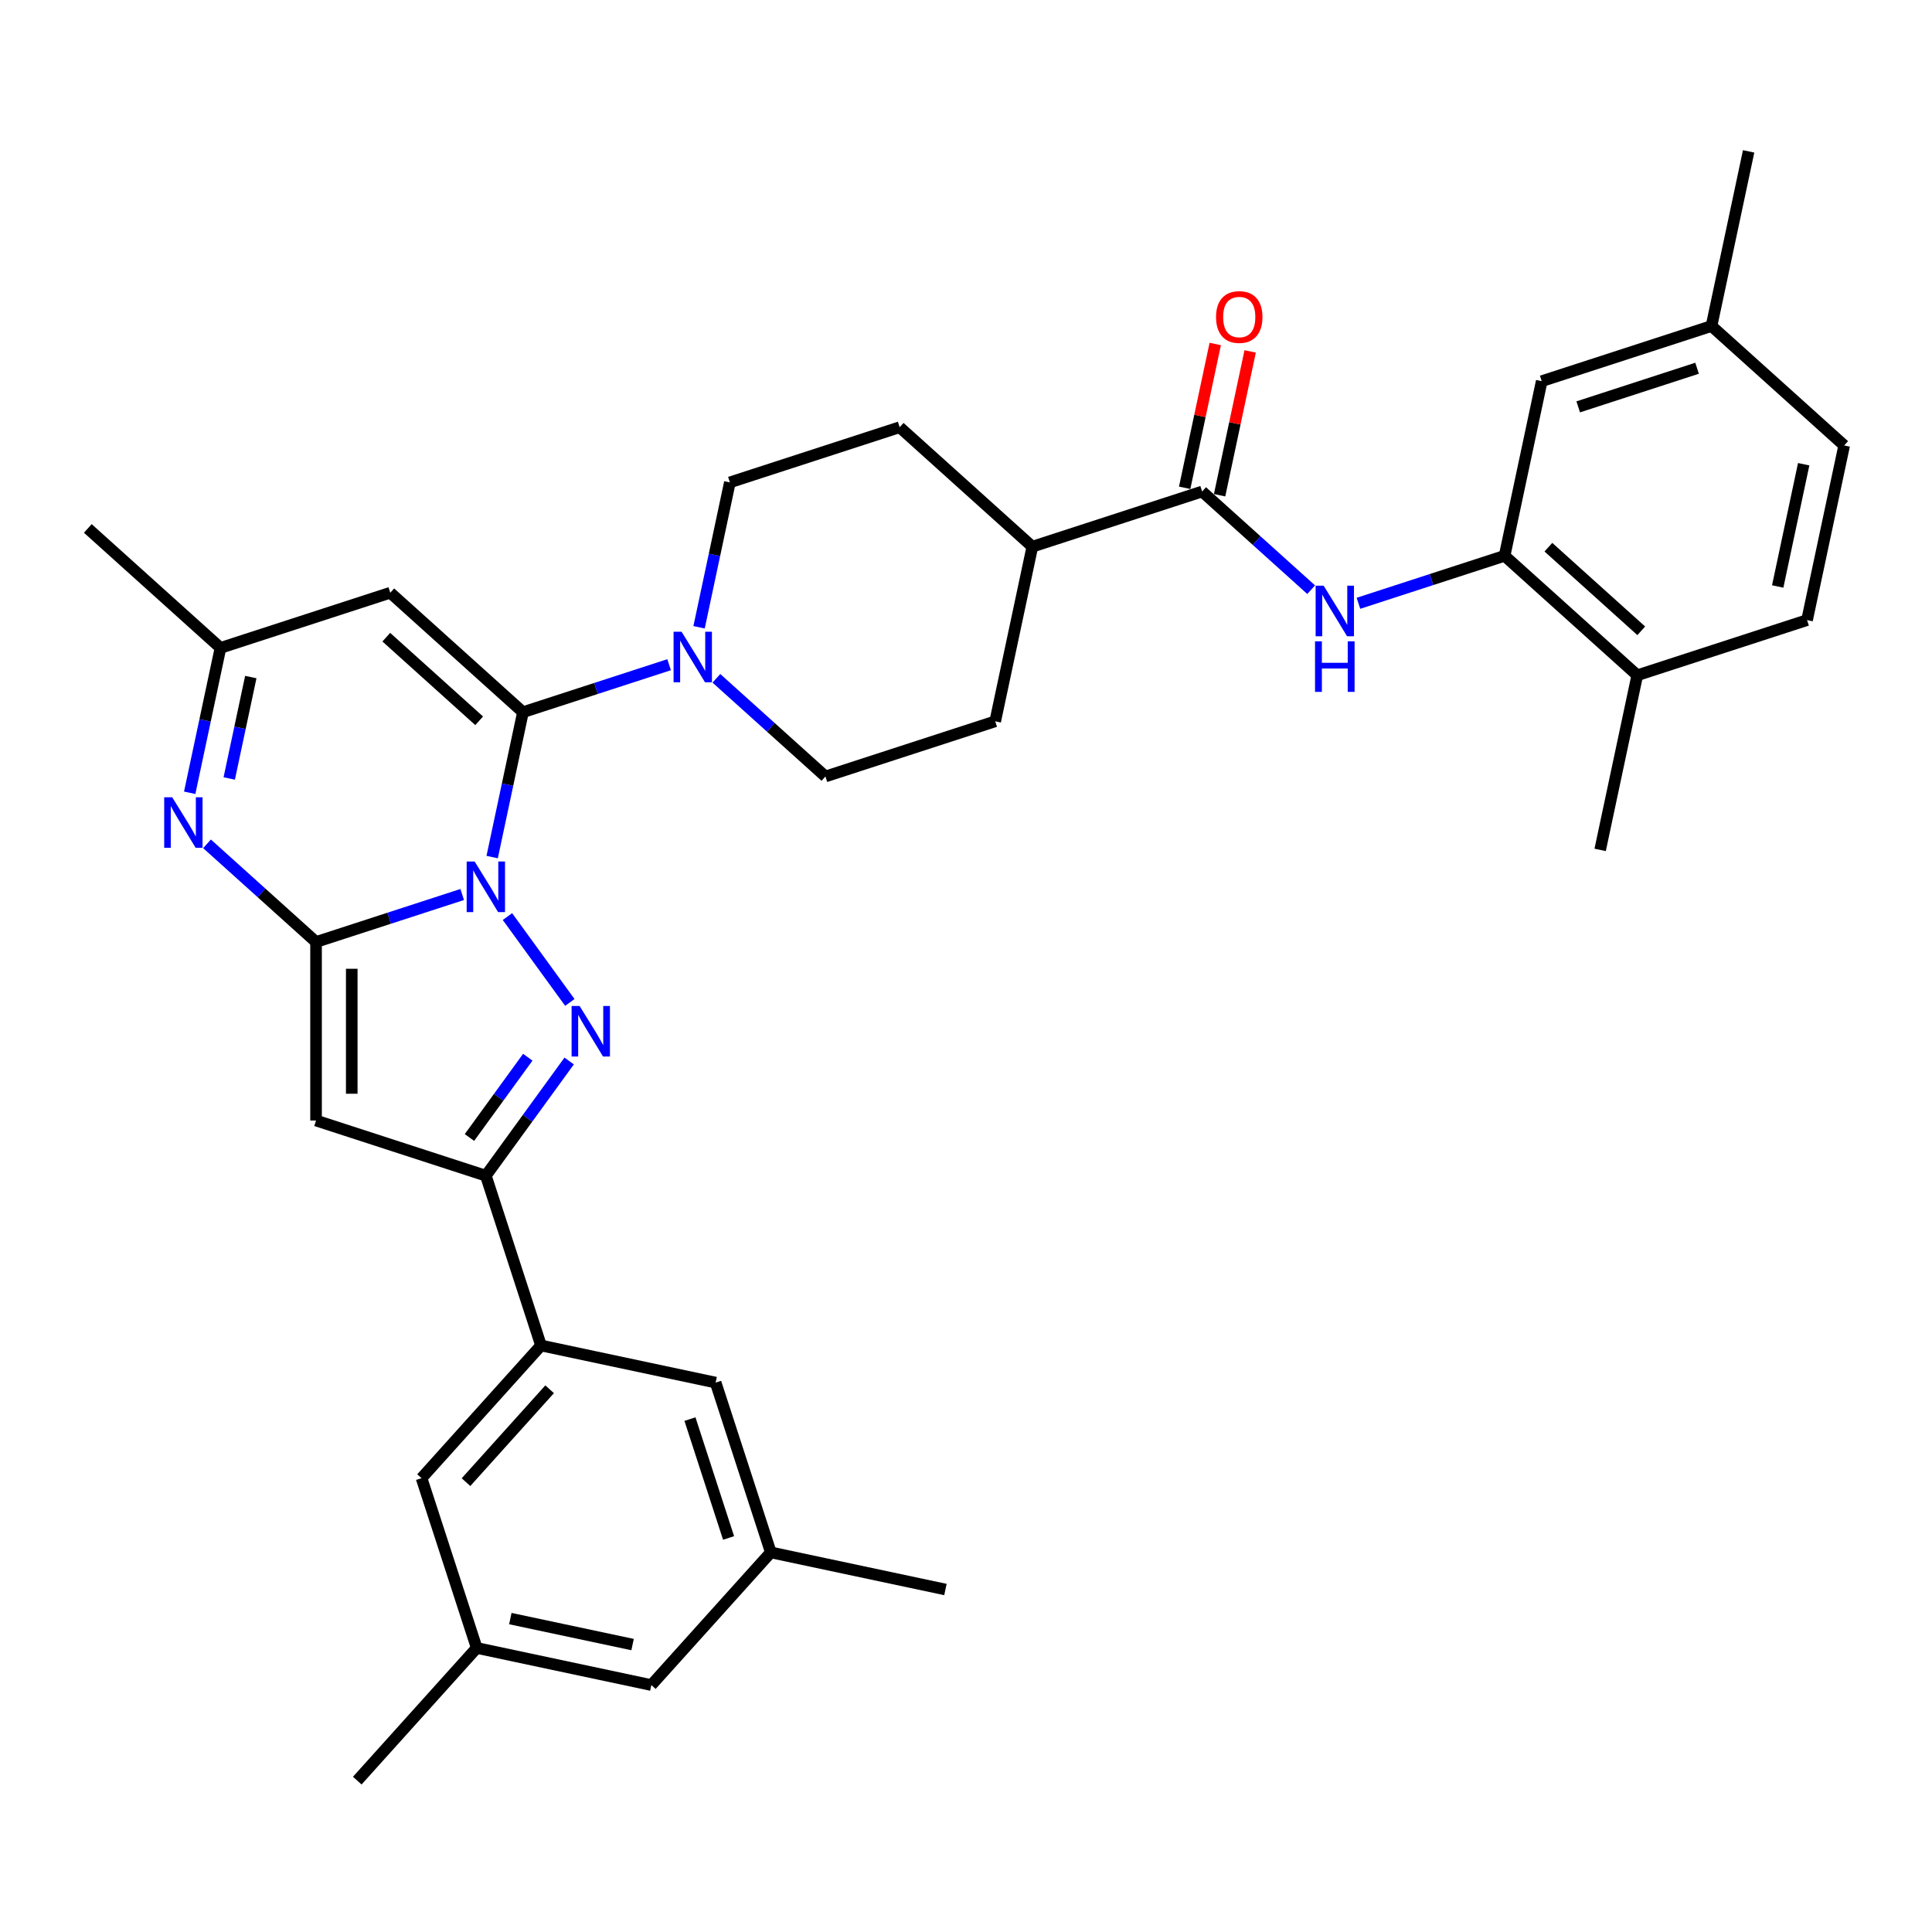 <?xml version='1.0' encoding='iso-8859-1'?>
<svg version='1.1' baseProfile='full'
              xmlns='http://www.w3.org/2000/svg'
                      xmlns:rdkit='http://www.rdkit.org/xml'
                      xmlns:xlink='http://www.w3.org/1999/xlink'
                  xml:space='preserve'
width='1000px' height='1000px' viewBox='0 0 1000 1000'>
<!-- END OF HEADER -->
<rect style='opacity:1.0;fill:#FFFFFF;stroke:none' width='1000' height='1000' x='0' y='0'> </rect>
<path class='bond-0' d='M 239.235,462.992 L 201.411,475.282' style='fill:none;fill-rule:evenodd;stroke:#0000FF;stroke-width:6px;stroke-linecap:butt;stroke-linejoin:miter;stroke-opacity:1' />
<path class='bond-0' d='M 201.411,475.282 L 163.586,487.572' style='fill:none;fill-rule:evenodd;stroke:#000000;stroke-width:6px;stroke-linecap:butt;stroke-linejoin:miter;stroke-opacity:1' />
<path class='bond-1' d='M 254.743,443.621 L 262.713,406.125' style='fill:none;fill-rule:evenodd;stroke:#0000FF;stroke-width:6px;stroke-linecap:butt;stroke-linejoin:miter;stroke-opacity:1' />
<path class='bond-1' d='M 262.713,406.125 L 270.683,368.629' style='fill:none;fill-rule:evenodd;stroke:#000000;stroke-width:6px;stroke-linecap:butt;stroke-linejoin:miter;stroke-opacity:1' />
<path class='bond-2' d='M 262.655,474.411 L 294.946,518.856' style='fill:none;fill-rule:evenodd;stroke:#0000FF;stroke-width:6px;stroke-linecap:butt;stroke-linejoin:miter;stroke-opacity:1' />
<path class='bond-3' d='M 163.586,487.572 L 163.586,579.979' style='fill:none;fill-rule:evenodd;stroke:#000000;stroke-width:6px;stroke-linecap:butt;stroke-linejoin:miter;stroke-opacity:1' />
<path class='bond-3' d='M 182.067,501.433 L 182.067,566.118' style='fill:none;fill-rule:evenodd;stroke:#000000;stroke-width:6px;stroke-linecap:butt;stroke-linejoin:miter;stroke-opacity:1' />
<path class='bond-5' d='M 163.586,487.572 L 135.367,462.164' style='fill:none;fill-rule:evenodd;stroke:#000000;stroke-width:6px;stroke-linecap:butt;stroke-linejoin:miter;stroke-opacity:1' />
<path class='bond-5' d='M 135.367,462.164 L 107.149,436.756' style='fill:none;fill-rule:evenodd;stroke:#0000FF;stroke-width:6px;stroke-linecap:butt;stroke-linejoin:miter;stroke-opacity:1' />
<path class='bond-6' d='M 270.683,368.629 L 202.011,306.796' style='fill:none;fill-rule:evenodd;stroke:#000000;stroke-width:6px;stroke-linecap:butt;stroke-linejoin:miter;stroke-opacity:1' />
<path class='bond-6' d='M 248.015,373.088 L 199.945,329.805' style='fill:none;fill-rule:evenodd;stroke:#000000;stroke-width:6px;stroke-linecap:butt;stroke-linejoin:miter;stroke-opacity:1' />
<path class='bond-7' d='M 270.683,368.629 L 308.508,356.339' style='fill:none;fill-rule:evenodd;stroke:#000000;stroke-width:6px;stroke-linecap:butt;stroke-linejoin:miter;stroke-opacity:1' />
<path class='bond-7' d='M 308.508,356.339 L 346.332,344.049' style='fill:none;fill-rule:evenodd;stroke:#0000FF;stroke-width:6px;stroke-linecap:butt;stroke-linejoin:miter;stroke-opacity:1' />
<path class='bond-4' d='M 294.601,549.17 L 273.035,578.852' style='fill:none;fill-rule:evenodd;stroke:#0000FF;stroke-width:6px;stroke-linecap:butt;stroke-linejoin:miter;stroke-opacity:1' />
<path class='bond-4' d='M 273.035,578.852 L 251.47,608.534' style='fill:none;fill-rule:evenodd;stroke:#000000;stroke-width:6px;stroke-linecap:butt;stroke-linejoin:miter;stroke-opacity:1' />
<path class='bond-4' d='M 273.179,547.212 L 258.084,567.989' style='fill:none;fill-rule:evenodd;stroke:#0000FF;stroke-width:6px;stroke-linecap:butt;stroke-linejoin:miter;stroke-opacity:1' />
<path class='bond-4' d='M 258.084,567.989 L 242.988,588.767' style='fill:none;fill-rule:evenodd;stroke:#000000;stroke-width:6px;stroke-linecap:butt;stroke-linejoin:miter;stroke-opacity:1' />
<path class='bond-34' d='M 163.586,579.979 L 251.47,608.534' style='fill:none;fill-rule:evenodd;stroke:#000000;stroke-width:6px;stroke-linecap:butt;stroke-linejoin:miter;stroke-opacity:1' />
<path class='bond-11' d='M 251.47,608.534 L 280.026,696.419' style='fill:none;fill-rule:evenodd;stroke:#000000;stroke-width:6px;stroke-linecap:butt;stroke-linejoin:miter;stroke-opacity:1' />
<path class='bond-35' d='M 98.186,410.344 L 106.156,372.848' style='fill:none;fill-rule:evenodd;stroke:#0000FF;stroke-width:6px;stroke-linecap:butt;stroke-linejoin:miter;stroke-opacity:1' />
<path class='bond-35' d='M 106.156,372.848 L 114.126,335.352' style='fill:none;fill-rule:evenodd;stroke:#000000;stroke-width:6px;stroke-linecap:butt;stroke-linejoin:miter;stroke-opacity:1' />
<path class='bond-35' d='M 118.655,402.938 L 124.234,376.69' style='fill:none;fill-rule:evenodd;stroke:#0000FF;stroke-width:6px;stroke-linecap:butt;stroke-linejoin:miter;stroke-opacity:1' />
<path class='bond-35' d='M 124.234,376.69 L 129.813,350.443' style='fill:none;fill-rule:evenodd;stroke:#000000;stroke-width:6px;stroke-linecap:butt;stroke-linejoin:miter;stroke-opacity:1' />
<path class='bond-10' d='M 202.011,306.796 L 114.126,335.352' style='fill:none;fill-rule:evenodd;stroke:#000000;stroke-width:6px;stroke-linecap:butt;stroke-linejoin:miter;stroke-opacity:1' />
<path class='bond-16' d='M 370.802,351.089 L 399.02,376.498' style='fill:none;fill-rule:evenodd;stroke:#0000FF;stroke-width:6px;stroke-linecap:butt;stroke-linejoin:miter;stroke-opacity:1' />
<path class='bond-16' d='M 399.02,376.498 L 427.239,401.906' style='fill:none;fill-rule:evenodd;stroke:#000000;stroke-width:6px;stroke-linecap:butt;stroke-linejoin:miter;stroke-opacity:1' />
<path class='bond-17' d='M 361.839,324.678 L 369.81,287.182' style='fill:none;fill-rule:evenodd;stroke:#0000FF;stroke-width:6px;stroke-linecap:butt;stroke-linejoin:miter;stroke-opacity:1' />
<path class='bond-17' d='M 369.81,287.182 L 377.78,249.685' style='fill:none;fill-rule:evenodd;stroke:#000000;stroke-width:6px;stroke-linecap:butt;stroke-linejoin:miter;stroke-opacity:1' />
<path class='bond-8' d='M 622.22,254.407 L 534.336,282.962' style='fill:none;fill-rule:evenodd;stroke:#000000;stroke-width:6px;stroke-linecap:butt;stroke-linejoin:miter;stroke-opacity:1' />
<path class='bond-9' d='M 622.22,254.407 L 650.439,279.815' style='fill:none;fill-rule:evenodd;stroke:#000000;stroke-width:6px;stroke-linecap:butt;stroke-linejoin:miter;stroke-opacity:1' />
<path class='bond-9' d='M 650.439,279.815 L 678.658,305.223' style='fill:none;fill-rule:evenodd;stroke:#0000FF;stroke-width:6px;stroke-linecap:butt;stroke-linejoin:miter;stroke-opacity:1' />
<path class='bond-20' d='M 631.259,256.328 L 639.17,219.109' style='fill:none;fill-rule:evenodd;stroke:#000000;stroke-width:6px;stroke-linecap:butt;stroke-linejoin:miter;stroke-opacity:1' />
<path class='bond-20' d='M 639.17,219.109 L 647.081,181.89' style='fill:none;fill-rule:evenodd;stroke:#FF0000;stroke-width:6px;stroke-linecap:butt;stroke-linejoin:miter;stroke-opacity:1' />
<path class='bond-20' d='M 613.182,252.486 L 621.093,215.267' style='fill:none;fill-rule:evenodd;stroke:#000000;stroke-width:6px;stroke-linecap:butt;stroke-linejoin:miter;stroke-opacity:1' />
<path class='bond-20' d='M 621.093,215.267 L 629.004,178.047' style='fill:none;fill-rule:evenodd;stroke:#FF0000;stroke-width:6px;stroke-linecap:butt;stroke-linejoin:miter;stroke-opacity:1' />
<path class='bond-12' d='M 703.127,312.264 L 740.952,299.974' style='fill:none;fill-rule:evenodd;stroke:#0000FF;stroke-width:6px;stroke-linecap:butt;stroke-linejoin:miter;stroke-opacity:1' />
<path class='bond-12' d='M 740.952,299.974 L 778.777,287.684' style='fill:none;fill-rule:evenodd;stroke:#000000;stroke-width:6px;stroke-linecap:butt;stroke-linejoin:miter;stroke-opacity:1' />
<path class='bond-29' d='M 114.126,335.352 L 45.455,273.519' style='fill:none;fill-rule:evenodd;stroke:#000000;stroke-width:6px;stroke-linecap:butt;stroke-linejoin:miter;stroke-opacity:1' />
<path class='bond-14' d='M 280.026,696.419 L 218.193,765.091' style='fill:none;fill-rule:evenodd;stroke:#000000;stroke-width:6px;stroke-linecap:butt;stroke-linejoin:miter;stroke-opacity:1' />
<path class='bond-14' d='M 284.485,719.086 L 241.202,767.156' style='fill:none;fill-rule:evenodd;stroke:#000000;stroke-width:6px;stroke-linecap:butt;stroke-linejoin:miter;stroke-opacity:1' />
<path class='bond-15' d='M 280.026,696.419 L 370.413,715.631' style='fill:none;fill-rule:evenodd;stroke:#000000;stroke-width:6px;stroke-linecap:butt;stroke-linejoin:miter;stroke-opacity:1' />
<path class='bond-18' d='M 778.777,287.684 L 847.449,349.517' style='fill:none;fill-rule:evenodd;stroke:#000000;stroke-width:6px;stroke-linecap:butt;stroke-linejoin:miter;stroke-opacity:1' />
<path class='bond-18' d='M 801.444,283.225 L 849.514,326.507' style='fill:none;fill-rule:evenodd;stroke:#000000;stroke-width:6px;stroke-linecap:butt;stroke-linejoin:miter;stroke-opacity:1' />
<path class='bond-19' d='M 778.777,287.684 L 797.989,197.296' style='fill:none;fill-rule:evenodd;stroke:#000000;stroke-width:6px;stroke-linecap:butt;stroke-linejoin:miter;stroke-opacity:1' />
<path class='bond-13' d='M 534.336,282.962 L 465.664,221.13' style='fill:none;fill-rule:evenodd;stroke:#000000;stroke-width:6px;stroke-linecap:butt;stroke-linejoin:miter;stroke-opacity:1' />
<path class='bond-36' d='M 534.336,282.962 L 515.123,373.35' style='fill:none;fill-rule:evenodd;stroke:#000000;stroke-width:6px;stroke-linecap:butt;stroke-linejoin:miter;stroke-opacity:1' />
<path class='bond-22' d='M 218.193,765.091 L 246.749,852.975' style='fill:none;fill-rule:evenodd;stroke:#000000;stroke-width:6px;stroke-linecap:butt;stroke-linejoin:miter;stroke-opacity:1' />
<path class='bond-21' d='M 370.413,715.631 L 398.969,803.516' style='fill:none;fill-rule:evenodd;stroke:#000000;stroke-width:6px;stroke-linecap:butt;stroke-linejoin:miter;stroke-opacity:1' />
<path class='bond-21' d='M 357.12,734.525 L 377.109,796.044' style='fill:none;fill-rule:evenodd;stroke:#000000;stroke-width:6px;stroke-linecap:butt;stroke-linejoin:miter;stroke-opacity:1' />
<path class='bond-23' d='M 427.239,401.906 L 515.123,373.35' style='fill:none;fill-rule:evenodd;stroke:#000000;stroke-width:6px;stroke-linecap:butt;stroke-linejoin:miter;stroke-opacity:1' />
<path class='bond-24' d='M 377.78,249.685 L 465.664,221.13' style='fill:none;fill-rule:evenodd;stroke:#000000;stroke-width:6px;stroke-linecap:butt;stroke-linejoin:miter;stroke-opacity:1' />
<path class='bond-25' d='M 847.449,349.517 L 935.333,320.961' style='fill:none;fill-rule:evenodd;stroke:#000000;stroke-width:6px;stroke-linecap:butt;stroke-linejoin:miter;stroke-opacity:1' />
<path class='bond-30' d='M 847.449,349.517 L 828.236,439.904' style='fill:none;fill-rule:evenodd;stroke:#000000;stroke-width:6px;stroke-linecap:butt;stroke-linejoin:miter;stroke-opacity:1' />
<path class='bond-27' d='M 797.989,197.296 L 885.874,168.741' style='fill:none;fill-rule:evenodd;stroke:#000000;stroke-width:6px;stroke-linecap:butt;stroke-linejoin:miter;stroke-opacity:1' />
<path class='bond-27' d='M 816.883,210.59 L 878.402,190.601' style='fill:none;fill-rule:evenodd;stroke:#000000;stroke-width:6px;stroke-linecap:butt;stroke-linejoin:miter;stroke-opacity:1' />
<path class='bond-26' d='M 398.969,803.516 L 337.136,872.188' style='fill:none;fill-rule:evenodd;stroke:#000000;stroke-width:6px;stroke-linecap:butt;stroke-linejoin:miter;stroke-opacity:1' />
<path class='bond-31' d='M 398.969,803.516 L 489.357,822.728' style='fill:none;fill-rule:evenodd;stroke:#000000;stroke-width:6px;stroke-linecap:butt;stroke-linejoin:miter;stroke-opacity:1' />
<path class='bond-32' d='M 246.749,852.975 L 184.916,921.647' style='fill:none;fill-rule:evenodd;stroke:#000000;stroke-width:6px;stroke-linecap:butt;stroke-linejoin:miter;stroke-opacity:1' />
<path class='bond-37' d='M 246.749,852.975 L 337.136,872.188' style='fill:none;fill-rule:evenodd;stroke:#000000;stroke-width:6px;stroke-linecap:butt;stroke-linejoin:miter;stroke-opacity:1' />
<path class='bond-37' d='M 264.149,837.779 L 327.421,851.228' style='fill:none;fill-rule:evenodd;stroke:#000000;stroke-width:6px;stroke-linecap:butt;stroke-linejoin:miter;stroke-opacity:1' />
<path class='bond-38' d='M 935.333,320.961 L 954.545,230.573' style='fill:none;fill-rule:evenodd;stroke:#000000;stroke-width:6px;stroke-linecap:butt;stroke-linejoin:miter;stroke-opacity:1' />
<path class='bond-38' d='M 920.137,303.561 L 933.586,240.289' style='fill:none;fill-rule:evenodd;stroke:#000000;stroke-width:6px;stroke-linecap:butt;stroke-linejoin:miter;stroke-opacity:1' />
<path class='bond-28' d='M 885.874,168.741 L 954.545,230.573' style='fill:none;fill-rule:evenodd;stroke:#000000;stroke-width:6px;stroke-linecap:butt;stroke-linejoin:miter;stroke-opacity:1' />
<path class='bond-33' d='M 885.874,168.741 L 905.086,78.353' style='fill:none;fill-rule:evenodd;stroke:#000000;stroke-width:6px;stroke-linecap:butt;stroke-linejoin:miter;stroke-opacity:1' />
<path  class='atom-0' d='M 245.686 445.932
L 254.261 459.793
Q 255.111 461.16, 256.479 463.637
Q 257.846 466.113, 257.92 466.261
L 257.92 445.932
L 261.395 445.932
L 261.395 472.101
L 257.809 472.101
L 248.606 456.946
Q 247.534 455.172, 246.388 453.139
Q 245.279 451.106, 244.946 450.478
L 244.946 472.101
L 241.546 472.101
L 241.546 445.932
L 245.686 445.932
' fill='#0000FF'/>
<path  class='atom-3' d='M 300.001 520.69
L 308.576 534.552
Q 309.427 535.919, 310.794 538.396
Q 312.162 540.872, 312.236 541.02
L 312.236 520.69
L 315.71 520.69
L 315.71 546.86
L 312.125 546.86
L 302.921 531.705
Q 301.849 529.931, 300.703 527.898
Q 299.594 525.865, 299.262 525.237
L 299.262 546.86
L 295.861 546.86
L 295.861 520.69
L 300.001 520.69
' fill='#0000FF'/>
<path  class='atom-6' d='M 89.129 412.654
L 97.705 426.516
Q 98.555 427.883, 99.922 430.36
Q 101.29 432.836, 101.364 432.984
L 101.364 412.654
L 104.838 412.654
L 104.838 438.824
L 101.253 438.824
L 92.049 423.669
Q 90.977 421.895, 89.832 419.862
Q 88.723 417.829, 88.39 417.201
L 88.39 438.824
L 84.989 438.824
L 84.989 412.654
L 89.129 412.654
' fill='#0000FF'/>
<path  class='atom-8' d='M 352.782 326.988
L 361.358 340.849
Q 362.208 342.217, 363.576 344.694
Q 364.943 347.17, 365.017 347.318
L 365.017 326.988
L 368.492 326.988
L 368.492 353.158
L 364.906 353.158
L 355.703 338.003
Q 354.631 336.229, 353.485 334.196
Q 352.376 332.163, 352.043 331.535
L 352.043 353.158
L 348.643 353.158
L 348.643 326.988
L 352.782 326.988
' fill='#0000FF'/>
<path  class='atom-10' d='M 685.108 303.155
L 693.683 317.016
Q 694.533 318.383, 695.901 320.86
Q 697.268 323.336, 697.342 323.484
L 697.342 303.155
L 700.817 303.155
L 700.817 329.324
L 697.231 329.324
L 688.028 314.17
Q 686.956 312.395, 685.81 310.362
Q 684.701 308.329, 684.368 307.701
L 684.368 329.324
L 680.968 329.324
L 680.968 303.155
L 685.108 303.155
' fill='#0000FF'/>
<path  class='atom-10' d='M 680.654 331.941
L 684.202 331.941
L 684.202 343.067
L 697.583 343.067
L 697.583 331.941
L 701.131 331.941
L 701.131 358.111
L 697.583 358.111
L 697.583 346.024
L 684.202 346.024
L 684.202 358.111
L 680.654 358.111
L 680.654 331.941
' fill='#0000FF'/>
<path  class='atom-21' d='M 629.42 164.093
Q 629.42 157.81, 632.525 154.298
Q 635.63 150.787, 641.433 150.787
Q 647.236 150.787, 650.341 154.298
Q 653.446 157.81, 653.446 164.093
Q 653.446 170.451, 650.304 174.073
Q 647.162 177.659, 641.433 177.659
Q 635.667 177.659, 632.525 174.073
Q 629.42 170.488, 629.42 164.093
M 641.433 174.702
Q 645.425 174.702, 647.569 172.04
Q 649.75 169.342, 649.75 164.093
Q 649.75 158.955, 647.569 156.368
Q 645.425 153.744, 641.433 153.744
Q 637.441 153.744, 635.26 156.331
Q 633.116 158.918, 633.116 164.093
Q 633.116 169.379, 635.26 172.04
Q 637.441 174.702, 641.433 174.702
' fill='#FF0000'/>
</svg>
